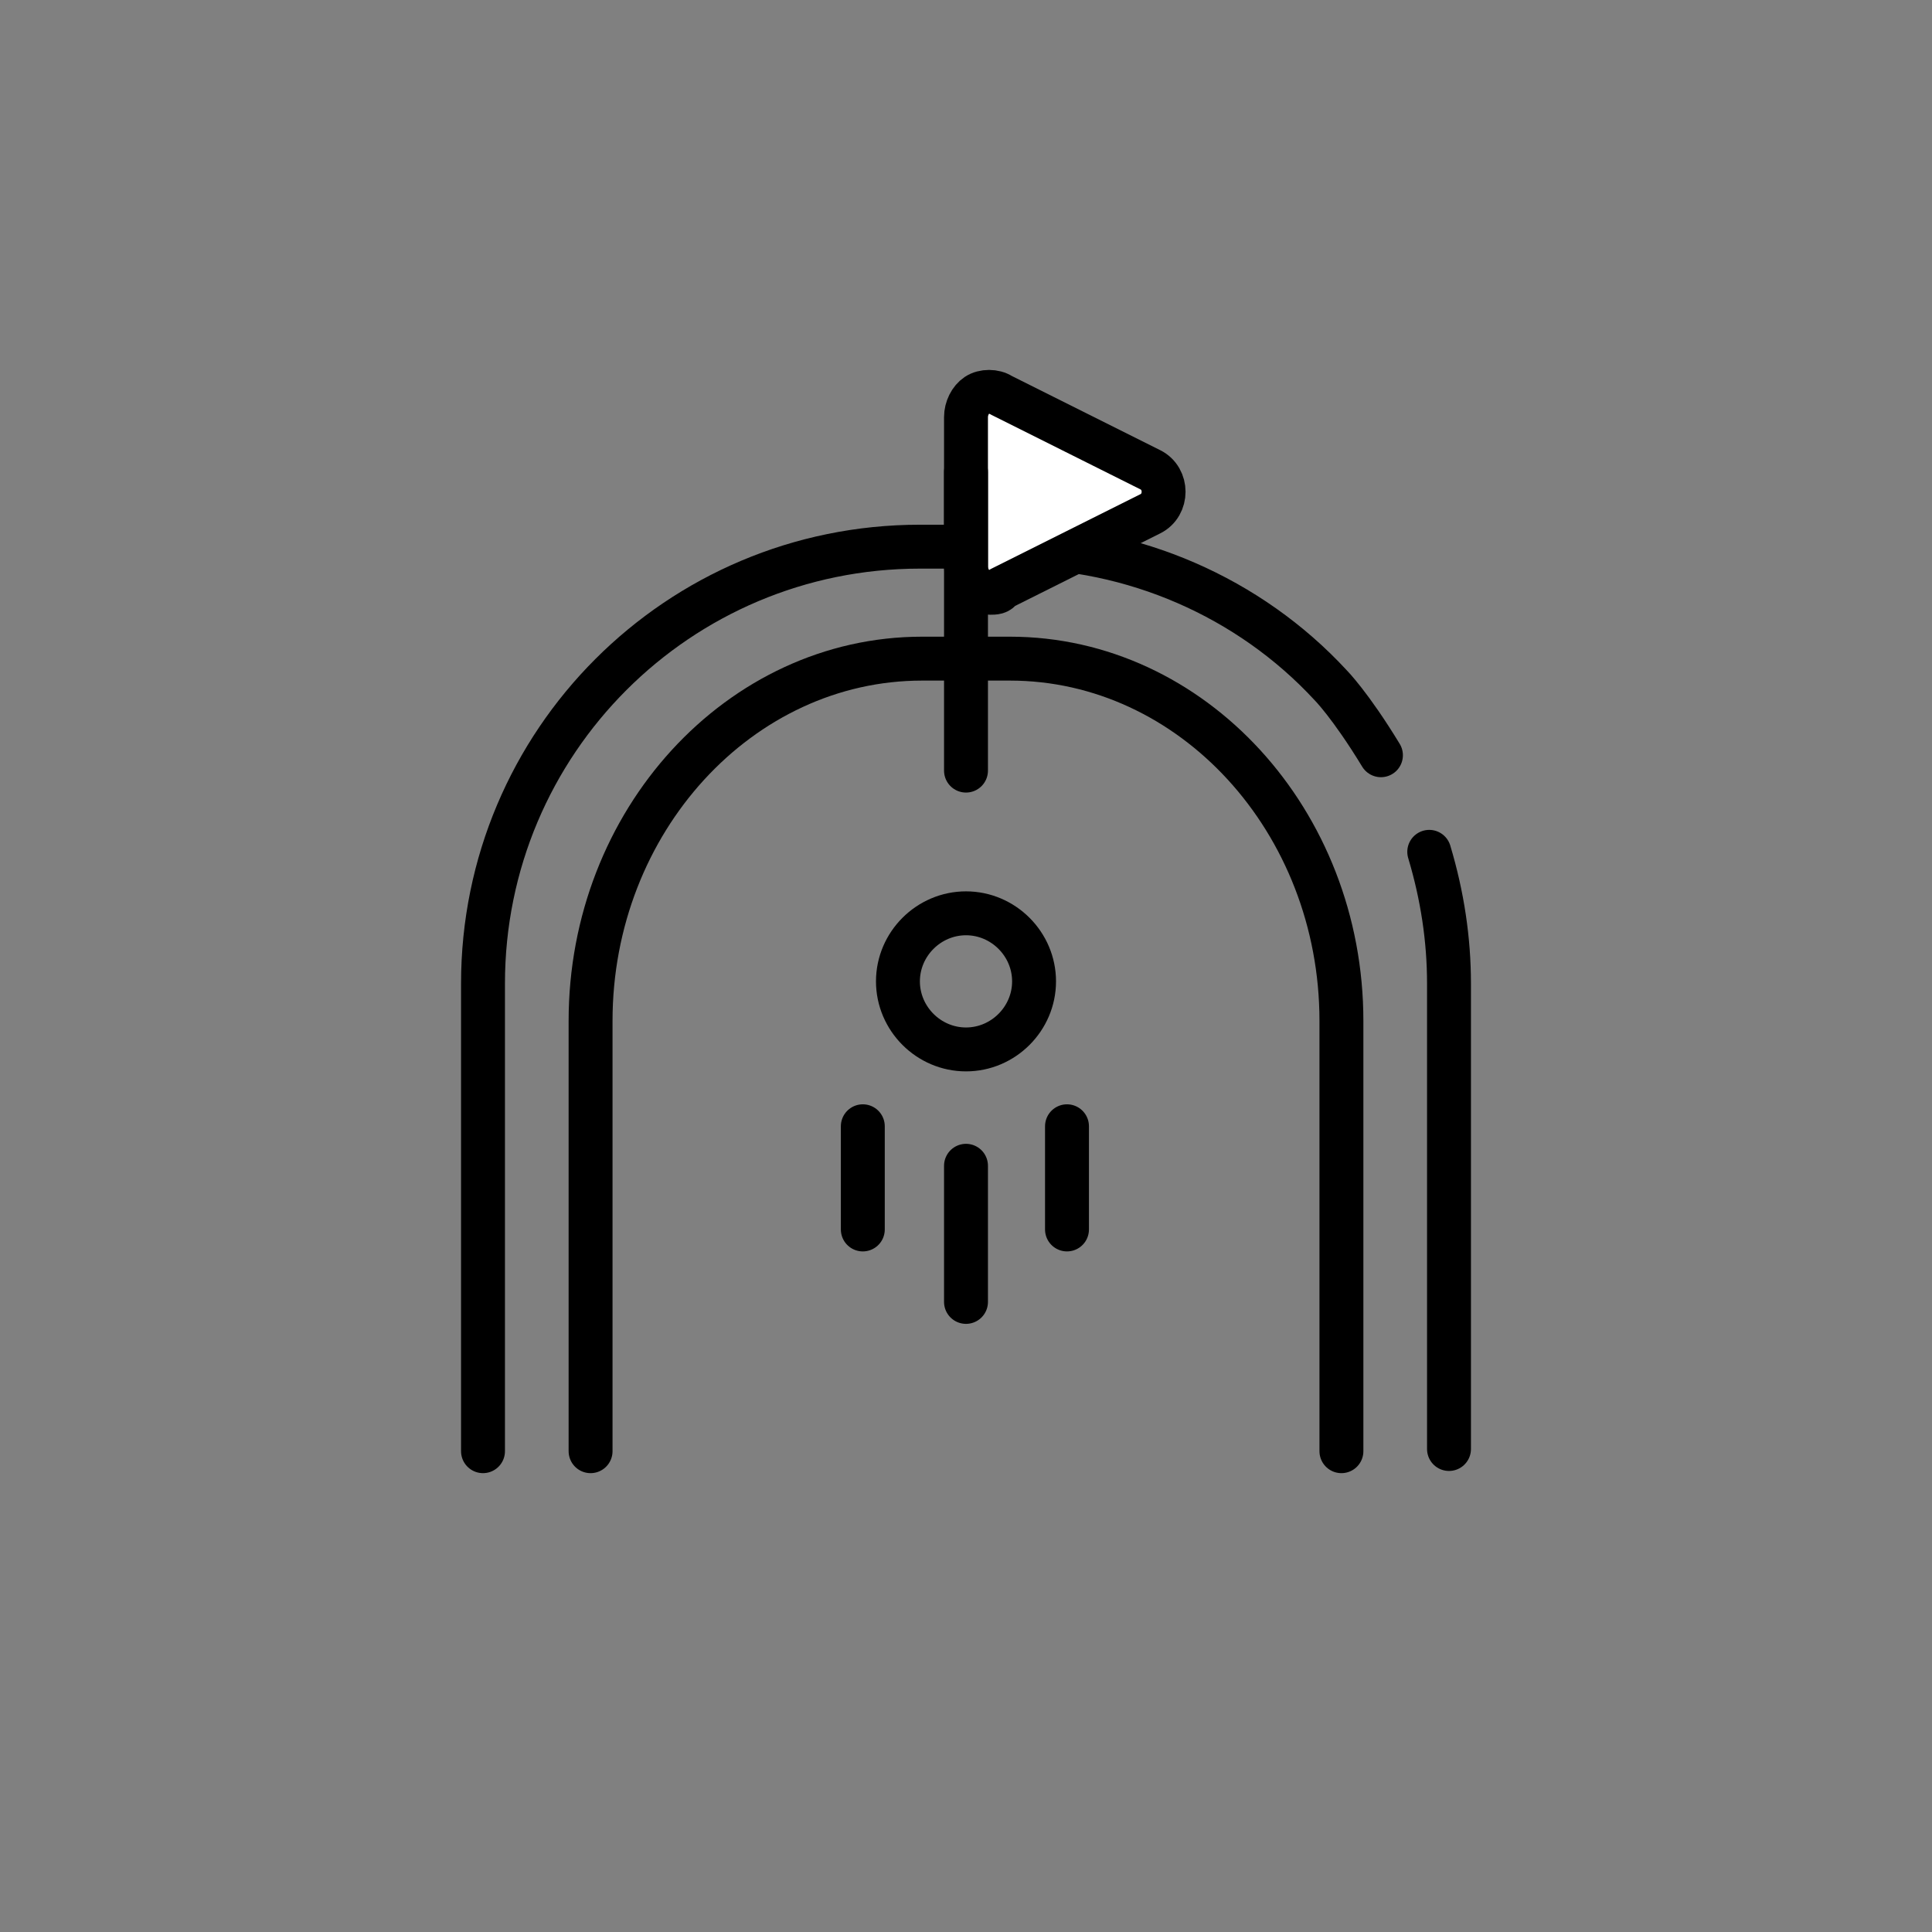 <?xml version="1.0" encoding="utf-8"?>
<!-- Generator: Adobe Illustrator 26.3.1, SVG Export Plug-In . SVG Version: 6.00 Build 0)  -->
<svg version="1.1" id="레이어_1" xmlns="http://www.w3.org/2000/svg" xmlns:xlink="http://www.w3.org/1999/xlink" x="0px"
	 y="0px" viewBox="0 0 88 88" style="enable-background:new 0 0 88 88;" xml:space="preserve">
<rect x="0" y="0" width="88" height="88" fill="#808080" stroke="none"/>
<style type="text/css">
	.st0{fill:none;stroke:#000000;stroke-width:2;stroke-linecap:round;stroke-linejoin:round;stroke-miterlimit:10;}
	.st1{fill:#FFFFFF;stroke:#000000;stroke-width:2;stroke-linecap:round;stroke-linejoin:round;stroke-miterlimit:10;}
</style>
<g>
	<g>
		<path class="st0" d="M65.1,38.8c0.6,2,0.9,4,0.9,6V66 M22,66.1V44.8c0-11,8.9-19.9,19.9-19.9h4.2c5.5,0,10.8,2.3,14.5,6.3
			c0,0,0.9,0.9,2.3,3.2"/>
	</g>
	<g>
		<path class="st0" d="M26.9,66.1V46.5c0-9.1,6.8-16.5,15.1-16.5h4c8.3,0,15.1,7.4,15.1,16.5v19.6"/>
	</g>
	<g>
		<path class="st0" d="M44,47.8c-1.7,0-3.1-1.4-3.1-3.1s1.4-3.1,3.1-3.1s3.1,1.4,3.1,3.1C47.1,46.4,45.7,47.8,44,47.8z"/>
	</g>
	<g>
		<path class="st1" d="M45.1,27c-0.2,0-0.4-0.1-0.6-0.2c-0.3-0.2-0.5-0.6-0.5-1v-6.8c0-0.4,0.2-0.8,0.5-1c0.3-0.2,0.8-0.2,1.1,0
			l6.8,3.4c0.4,0.2,0.6,0.6,0.6,1s-0.2,0.8-0.6,1l-6.8,3.4C45.5,27,45.3,27,45.1,27z"/>
	</g>
	<line class="st0" x1="44" y1="53.1" x2="44" y2="59.3"/>
	<line class="st0" x1="48.6" y1="51.3" x2="48.6" y2="56"/>
	<line class="st0" x1="39.3" y1="51.3" x2="39.3" y2="56"/>
	<line class="st0" x1="44" y1="21.5" x2="44" y2="35.1"/>
</g>
</svg>
